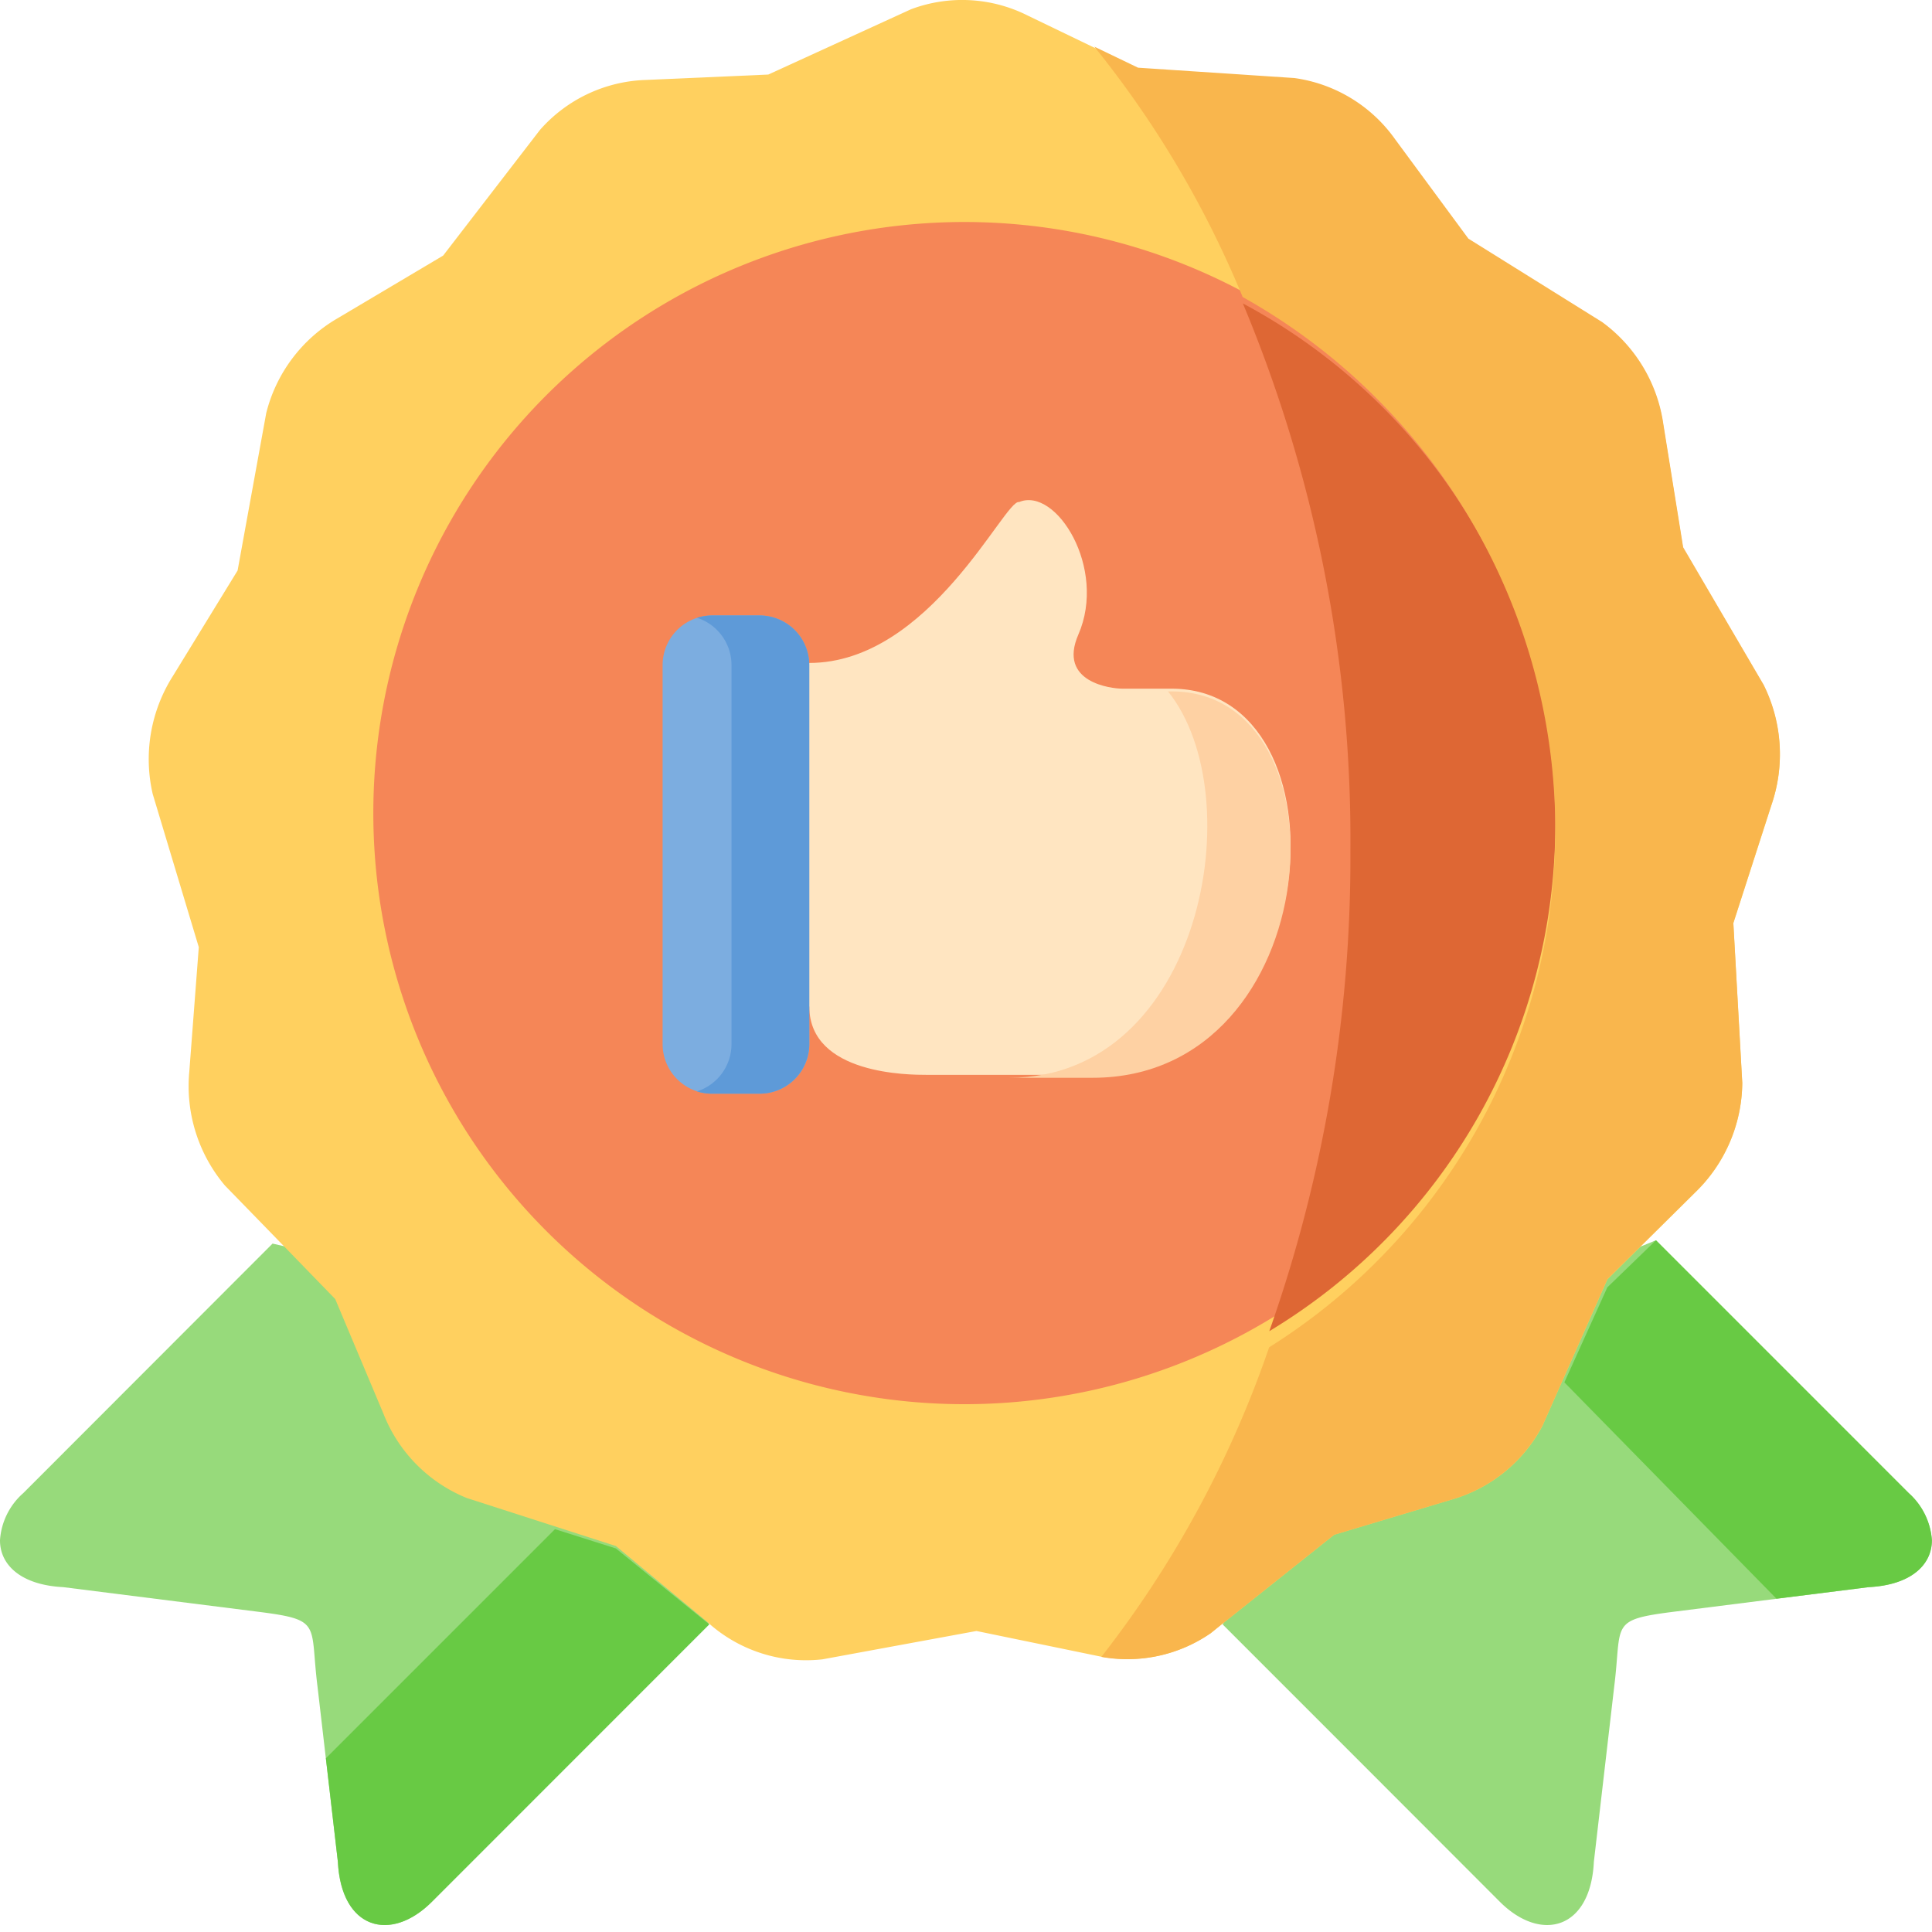 <svg xmlns="http://www.w3.org/2000/svg" xmlns:xlink="http://www.w3.org/1999/xlink" width="56" height="56" viewBox="0 0 56 56">
  <defs>
    <clipPath id="clip-Guaranteed_Success">
      <rect width="56" height="56"/>
    </clipPath>
  </defs>
  <g id="Guaranteed_Success" data-name="Guaranteed Success" clip-path="url(#clip-Guaranteed_Success)">
    <g id="Group_1717" data-name="Group 1717" transform="translate(0 -5.499)">
      <path id="Path_28915" data-name="Path 28915" d="M16.676,327.935,7.9,325.916.674,333.149A1.993,1.993,0,0,0,0,334.513v.006c0,.716.613,1.294,1.833,1.355l5.59.706c1.936.243,1.549.326,1.779,2.166l.591,5.089c.1,1.965,1.536,2.348,2.724,1.16l3.97-3.971,4.069-4.07Z" transform="translate(0 -284.371)" fill="#97da7b" fill-rule="evenodd"/>
      <path id="Path_28916" data-name="Path 28916" d="M343.937,332.368l-7.327-7.328-7.6,3.1-4.96,8.034,4.069,4.07,3.967,3.971c1.191,1.188,2.629.805,2.724-1.16l.591-5.089c.23-1.84-.157-1.923,1.782-2.166l5.589-.706c1.22-.061,1.83-.639,1.833-1.355v-.006A2.019,2.019,0,0,0,343.937,332.368Z" transform="translate(-288.611 -283.591)" fill="#97da7b" fill-rule="evenodd"/>
      <path id="Path_28917" data-name="Path 28917" d="M79.788,46.811l1.875-4.228,1.409-1.393,1.134-1.122A4.465,4.465,0,0,0,85.572,36.9l-.259-4.636,1.108-3.435a4.5,4.5,0,0,0-.23-3.461l-2.335-3.98-.575-3.572a4.429,4.429,0,0,0-1.776-2.952l-3.874-2.414L75.5,9.558a4.3,4.3,0,0,0-2.913-1.771l-4.526-.294-3.2-1.543a4.221,4.221,0,0,0-3.382-.183L57.341,7.66,53.8,7.816a4.266,4.266,0,0,0-3.076,1.448l-2.808,3.644-3.06,1.817a4.418,4.418,0,0,0-2.067,2.747l-.83,4.564L40.08,25.1a4.489,4.489,0,0,0-.581,3.416l1.335,4.437-.275,3.608a4.472,4.472,0,0,0,1.032,3.3l1.383,1.422,1.814,1.869,1.4,3.328A4.352,4.352,0,0,0,48.6,48.919l4.325,1.393,2.705,2.248.038.036a4.249,4.249,0,0,0,3.242,1l4.465-.822,3.465.714a4.246,4.246,0,0,0,3.328-.652l.348-.281,3.229-2.571,3.4-1.018a4.325,4.325,0,0,0,2.648-2.16Z" transform="translate(-35.072 0)" fill="#ffd05f" fill-rule="evenodd"/>
      <path id="Path_28918" data-name="Path 28918" d="M116.066,98.6A17.133,17.133,0,1,0,98.937,81.467,17.131,17.131,0,0,0,116.066,98.6Z" transform="translate(-88.116 -52.4)" fill="#f58657" fill-rule="evenodd"/>
      <path id="Path_28919" data-name="Path 28919" d="M209.593,151.343c6.829,0,7.522-11.2,2.284-11.2h-1.428c-.307,0-1.878-.176-1.271-1.569.837-1.92-.645-4.29-1.718-3.84-.412-.1-2.578,4.661-6.081,4.664l-1.607,5.4,1.607,4.565c.01,1.974,2.91,1.974,3.4,1.974h4.817Z" transform="translate(-177.921 -114.683)" fill="#ffe5c1" fill-rule="evenodd"/>
      <path id="Path_28920" data-name="Path 28920" d="M179.816,176.122v-9.967a1.44,1.44,0,0,0-1.434-1.434H177a1.438,1.438,0,0,0-1.434,1.434v10.993A1.438,1.438,0,0,0,177,178.582h1.386a1.44,1.44,0,0,0,1.434-1.434Z" transform="translate(-156.36 -141.382)" fill="#7cade0" fill-rule="evenodd"/>
      <path id="Path_28921" data-name="Path 28921" d="M269.957,195.837c6.829,0,7.522-11.2,2.284-11.2h-.1c2.453,3.044.958,11.2-4.6,11.2Z" transform="translate(-238.286 -159.098)" fill="#fed1a3" fill-rule="evenodd"/>
      <path id="Path_28922" data-name="Path 28922" d="M187.958,166.154a1.44,1.44,0,0,0-1.434-1.434h-1.386a1.49,1.49,0,0,0-.434.067,1.44,1.44,0,0,1,1,1.367v10.993a1.44,1.44,0,0,1-1,1.367,1.39,1.39,0,0,0,.434.067h1.386a1.44,1.44,0,0,0,1.434-1.434V166.154Z" transform="translate(-164.501 -141.381)" fill="#5e9ad8" fill-rule="evenodd"/>
      <path id="Path_28923" data-name="Path 28923" d="M338.425,97.933a17.128,17.128,0,0,0-9.055-15.11,40.244,40.244,0,0,1,3.117,15.858,41.183,41.183,0,0,1-2.351,13.932A17.129,17.129,0,0,0,338.425,97.933Z" transform="translate(-293.345 -68.529)" fill="#de6734" fill-rule="evenodd"/>
      <path id="Path_28924" data-name="Path 28924" d="M309.663,39.85a4.506,4.506,0,0,0-.23-3.464L307.1,32.4l-.575-3.575a4.433,4.433,0,0,0-1.776-2.954l-3.874-2.416-2.13-2.889A4.3,4.3,0,0,0,295.83,18.8L291.3,18.5l-1.268-.61a29.344,29.344,0,0,1,4.3,7.257A17.7,17.7,0,0,1,295.1,55.59a30.794,30.794,0,0,1-4.864,8.974,4.248,4.248,0,0,0,3.168-.686l.348-.281,3.229-2.572,3.4-1.019a4.326,4.326,0,0,0,2.648-2.161l1.875-4.231,1.409-1.394,1.134-1.123a4.469,4.469,0,0,0,1.367-3.173l-.259-4.639Z" transform="translate(-258.313 -11.039)" fill="#f9b64d" fill-rule="evenodd"/>
      <g id="Group_1716" data-name="Group 1716" transform="translate(9.445 41.449)">
        <path id="Path_28925" data-name="Path 28925" d="M424.562,332.368l-7.327-7.328-1.409,1.364-1.246,2.754,6.148,6.271,2.673-.335c1.22-.061,1.83-.639,1.833-1.354v-.006A2.02,2.02,0,0,0,424.562,332.368Z" transform="translate(-378.681 -325.04)" fill="#68ca44" fill-rule="evenodd"/>
        <path id="Path_28926" data-name="Path 28926" d="M97.463,404.353l-2.705-2.2-1.766-.559-3.679,3.68-2.961,2.961.348,3c.1,1.965,1.536,2.348,2.724,1.16l3.97-3.971Z" transform="translate(-86.351 -393.22)" fill="#68ca44" fill-rule="evenodd"/>
      </g>
    </g>
  </g>
</svg>

